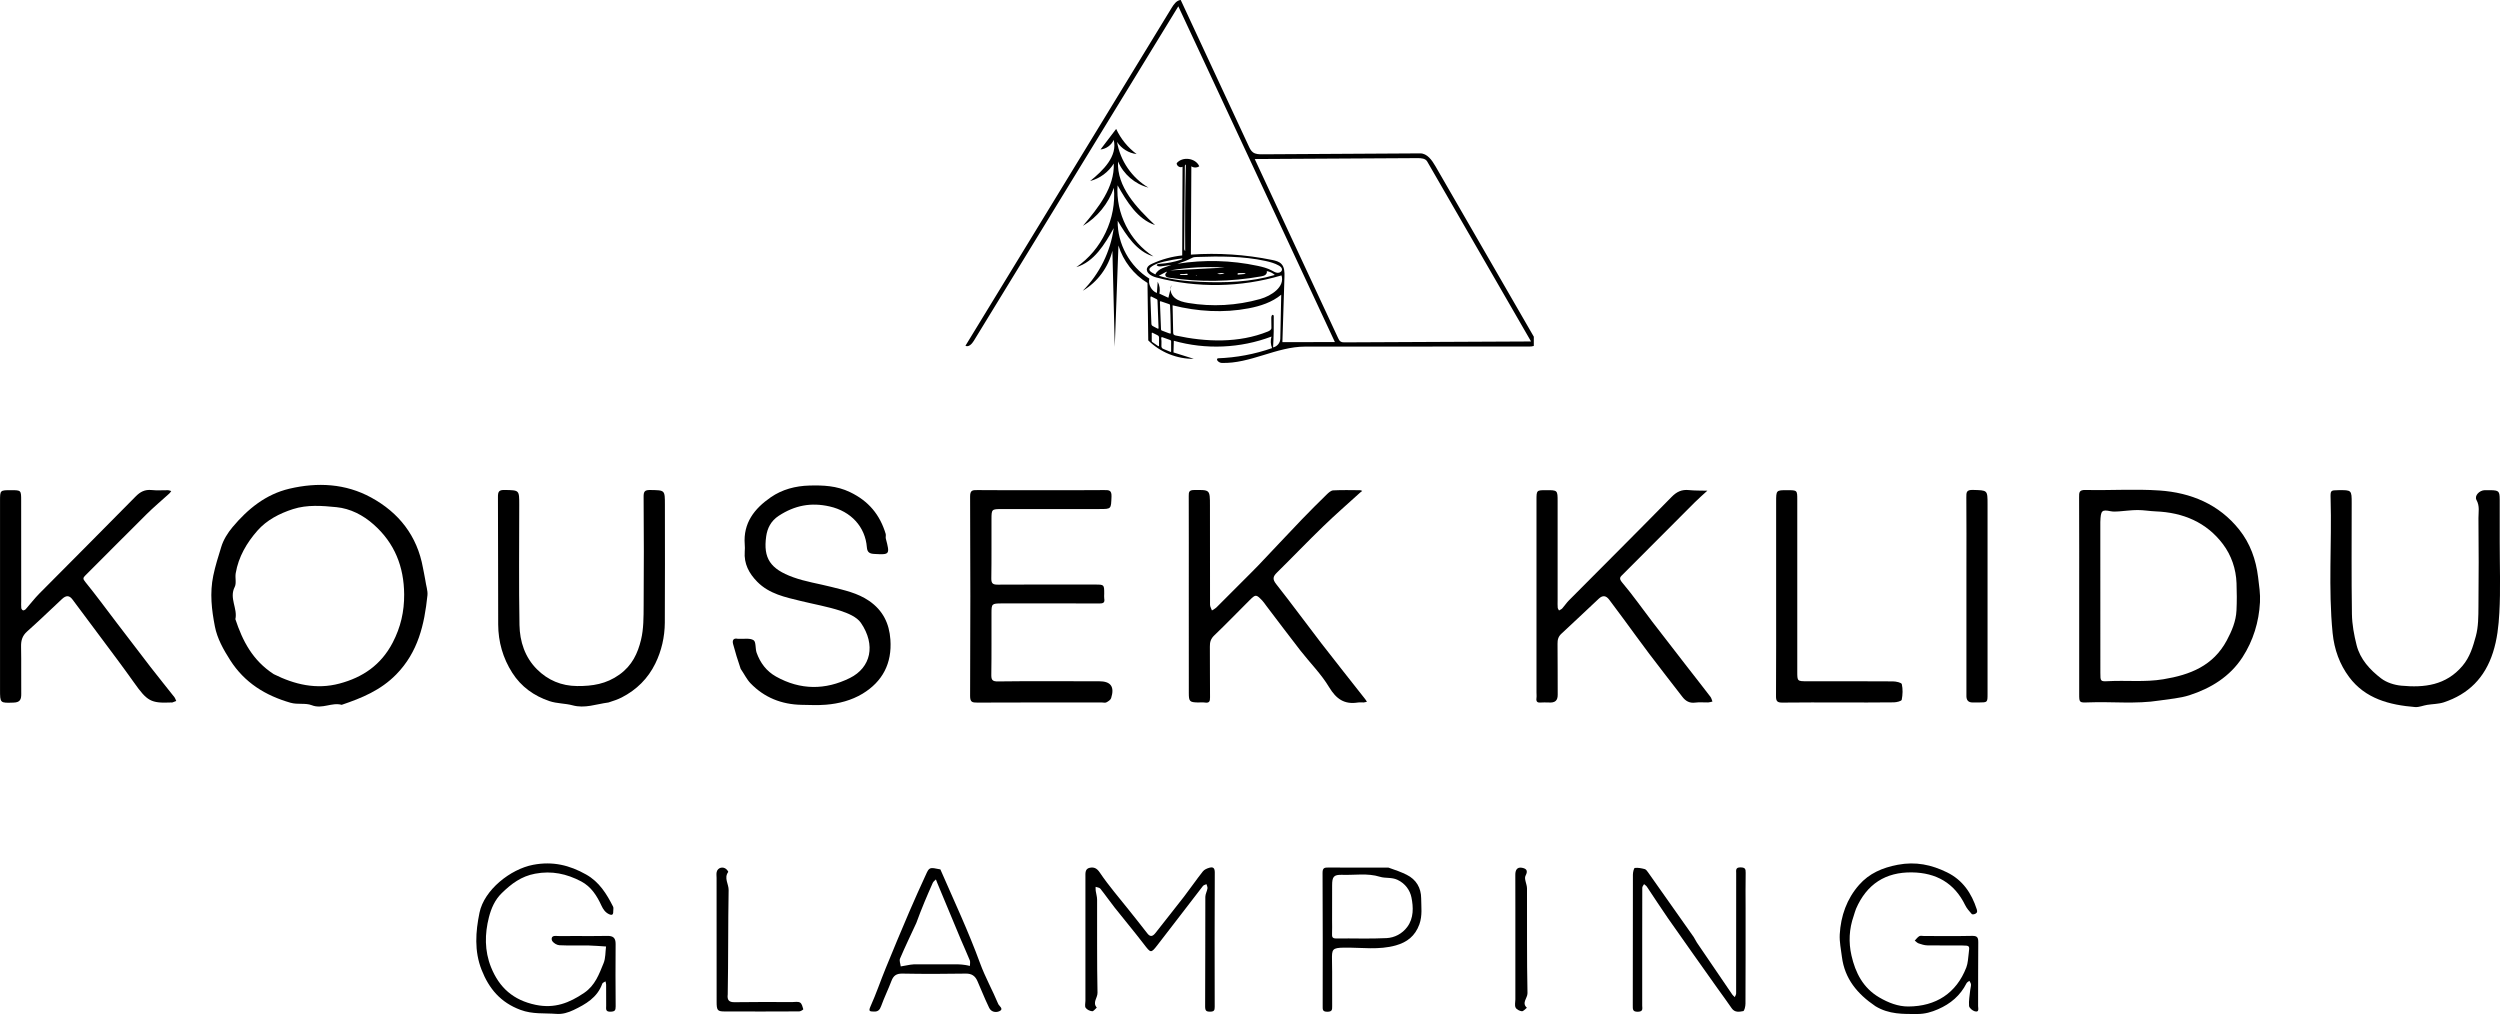 <svg xmlns="http://www.w3.org/2000/svg" xmlns:xlink="http://www.w3.org/1999/xlink" zoomAndPan="magnify" preserveAspectRatio="xMidYMid meet" version="1.0" viewBox="67.04 138.75 240.75 97.68"><defs><clipPath id="555daf3952"><path d="M 87 185.422 L 109 185.422 L 109 207 L 87 207 Z M 87 185.422 " clip-rule="nonzero"/></clipPath><clipPath id="017906b243"><path d="M 267 185.422 L 285 185.422 L 285 207 L 267 207 Z M 267 185.422 " clip-rule="nonzero"/></clipPath><clipPath id="b08563ba91"><path d="M 137 185.422 L 153 185.422 L 153 207 L 137 207 Z M 137 185.422 " clip-rule="nonzero"/></clipPath><clipPath id="253b3da10b"><path d="M 181 185.422 L 199 185.422 L 199 207 L 181 207 Z M 181 185.422 " clip-rule="nonzero"/></clipPath><clipPath id="a32b2b7c89"><path d="M 160 185.422 L 175 185.422 L 175 207 L 160 207 Z M 160 185.422 " clip-rule="nonzero"/></clipPath><clipPath id="0f1f98ece5"><path d="M 67.043 185.422 L 85 185.422 L 85 207 L 67.043 207 Z M 67.043 185.422 " clip-rule="nonzero"/></clipPath><clipPath id="2221afd057"><path d="M 214 185.422 L 232 185.422 L 232 207 L 214 207 Z M 214 185.422 " clip-rule="nonzero"/></clipPath><clipPath id="2b548e1d10"><path d="M 291 185.422 L 307.793 185.422 L 307.793 207 L 291 207 Z M 291 185.422 " clip-rule="nonzero"/></clipPath><clipPath id="465be0a786"><path d="M 114 185.422 L 132 185.422 L 132 207 L 114 207 Z M 114 185.422 " clip-rule="nonzero"/></clipPath><clipPath id="1e6f4fa4c2"><path d="M 238 185.422 L 251 185.422 L 251 207 L 238 207 Z M 238 185.422 " clip-rule="nonzero"/></clipPath><clipPath id="bf092b49cf"><path d="M 112 221 L 127 221 L 127 236.422 L 112 236.422 Z M 112 221 " clip-rule="nonzero"/></clipPath><clipPath id="4e54bd347d"><path d="M 171 222 L 185 222 L 185 236.422 L 171 236.422 Z M 171 222 " clip-rule="nonzero"/></clipPath><clipPath id="0646089e72"><path d="M 244 221 L 258 221 L 258 236.422 L 244 236.422 Z M 244 221 " clip-rule="nonzero"/></clipPath><clipPath id="19c9d4da5b"><path d="M 256 185.422 L 259 185.422 L 259 207 L 256 207 Z M 256 185.422 " clip-rule="nonzero"/></clipPath><clipPath id="1034b31a3c"><path d="M 224 222 L 236 222 L 236 236.422 L 224 236.422 Z M 224 222 " clip-rule="nonzero"/></clipPath><clipPath id="e5518ae568"><path d="M 150 222 L 164 222 L 164 236.422 L 150 236.422 Z M 150 222 " clip-rule="nonzero"/></clipPath><clipPath id="356dd8c2b7"><path d="M 194 222 L 204 222 L 204 236.422 L 194 236.422 Z M 194 222 " clip-rule="nonzero"/></clipPath><clipPath id="e9c5ecdea5"><path d="M 136 222 L 145 222 L 145 236.422 L 136 236.422 Z M 136 222 " clip-rule="nonzero"/></clipPath><clipPath id="93bcab9df8"><path d="M 212 222 L 215 222 L 215 236.422 L 212 236.422 Z M 212 222 " clip-rule="nonzero"/></clipPath><clipPath id="16a0bef982"><path d="M 160 138.746 L 214.746 138.746 L 214.746 173.996 L 160 173.996 Z M 160 138.746 " clip-rule="nonzero"/></clipPath></defs><g clip-path="url(#555daf3952)"><path fill="#000000" d="M 107.992 194.586 C 108.07 195.16 108.25 195.633 108.203 196.078 C 107.91 198.891 107.305 201.543 105.199 203.695 C 103.699 205.227 101.875 205.973 99.945 206.625 C 98.992 206.359 98.074 207.062 97.066 206.664 C 96.457 206.422 95.719 206.625 95.02 206.426 C 92.594 205.727 90.594 204.496 89.207 202.324 C 88.559 201.309 87.961 200.25 87.734 199.082 C 87.422 197.477 87.23 195.867 87.578 194.188 C 87.773 193.242 88.066 192.332 88.344 191.426 C 88.551 190.734 88.969 190.066 89.438 189.508 C 90.902 187.762 92.637 186.348 94.91 185.812 C 97.621 185.176 100.312 185.312 102.781 186.66 C 105.449 188.117 107.215 190.348 107.77 193.43 C 107.832 193.781 107.918 194.125 107.992 194.586 M 93.402 203.672 C 95.41 204.672 97.496 205.172 99.73 204.578 C 101.977 203.98 103.73 202.789 104.855 200.637 C 105.629 199.148 105.973 197.637 105.961 195.988 C 105.941 193.32 105.043 191.051 103.031 189.266 C 102 188.348 100.77 187.723 99.445 187.59 C 98.066 187.453 96.625 187.336 95.254 187.777 C 93.953 188.195 92.727 188.832 91.832 189.848 C 90.805 191.016 90.004 192.371 89.738 193.957 C 89.664 194.395 89.828 194.914 89.641 195.277 C 89.094 196.352 89.938 197.344 89.707 198.375 C 90.395 200.457 91.355 202.344 93.402 203.672 Z M 93.402 203.672 " fill-opacity="1" fill-rule="nonzero"/></g><g clip-path="url(#017906b243)"><path fill="#000000" d="M 267.266 196.859 C 267.266 193.379 267.273 190.016 267.258 186.652 C 267.258 186.191 267.234 185.918 267.883 185.934 C 270.25 185.988 272.633 185.824 274.996 185.984 C 278.023 186.191 280.727 187.305 282.68 189.758 C 283.727 191.074 284.289 192.625 284.496 194.336 C 284.594 195.141 284.719 195.938 284.676 196.742 C 284.578 198.652 284.016 200.457 282.992 202.043 C 281.785 203.902 279.957 205.031 277.875 205.703 C 276.957 205.996 275.977 206.059 275.023 206.207 C 272.715 206.574 270.41 206.297 268.109 206.391 C 267.273 206.426 267.266 206.395 267.266 205.59 C 267.266 202.719 267.266 199.844 267.266 196.859 M 269.301 189.02 C 269.301 189.777 269.301 190.535 269.301 191.289 C 269.301 195.375 269.301 199.457 269.305 203.543 C 269.305 204.344 269.309 204.387 270.027 204.348 C 271.805 204.25 273.574 204.461 275.363 204.164 C 277.949 203.738 280.164 202.875 281.477 200.426 C 281.965 199.516 282.367 198.57 282.414 197.527 C 282.457 196.66 282.449 195.789 282.418 194.918 C 282.371 193.535 281.918 192.23 281.117 191.16 C 279.523 189.039 277.262 188.102 274.641 187.996 C 274.059 187.973 273.477 187.867 272.895 187.867 C 272.297 187.867 271.699 187.957 271.102 187.996 C 270.84 188.012 270.566 188.035 270.312 187.984 C 269.445 187.812 269.34 187.887 269.301 189.02 Z M 269.301 189.02 " fill-opacity="1" fill-rule="nonzero"/></g><g clip-path="url(#b08563ba91)"><path fill="#000000" d="M 138.367 203.16 C 138.082 202.328 137.844 201.555 137.637 200.773 C 137.547 200.43 137.645 200.168 138.094 200.266 C 138.129 200.273 138.168 200.262 138.207 200.266 C 138.684 200.293 139.258 200.176 139.609 200.402 C 139.859 200.562 139.762 201.207 139.902 201.605 C 140.254 202.586 140.844 203.383 141.77 203.902 C 144.121 205.219 146.527 205.211 148.883 204.043 C 150.914 203.035 151.395 200.852 149.945 198.73 C 149.551 198.156 148.691 197.801 147.973 197.566 C 146.734 197.164 145.441 196.938 144.172 196.629 C 142.66 196.258 141.125 195.953 139.961 194.773 C 139.164 193.961 138.672 193.039 138.758 191.863 C 138.777 191.637 138.777 191.41 138.758 191.184 C 138.598 189.113 139.688 187.73 141.262 186.641 C 142.371 185.875 143.645 185.547 144.973 185.508 C 146.312 185.473 147.602 185.52 148.895 186.141 C 150.691 187 151.773 188.316 152.332 190.164 C 152.371 190.301 152.309 190.473 152.344 190.613 C 152.75 192.16 152.73 192.18 151.227 192.094 C 150.789 192.07 150.555 191.945 150.52 191.457 C 150.367 189.488 149 187.988 146.93 187.52 C 145.133 187.113 143.574 187.418 142.039 188.418 C 141.27 188.918 140.934 189.629 140.824 190.398 C 140.527 192.516 141.223 193.539 143.414 194.336 C 144.598 194.766 145.871 194.957 147.102 195.27 C 148.355 195.59 149.617 195.848 150.734 196.613 C 152.066 197.531 152.676 198.785 152.785 200.344 C 152.949 202.625 152.035 204.383 150.102 205.555 C 149.039 206.195 147.828 206.512 146.59 206.613 C 145.805 206.68 145.008 206.637 144.215 206.625 C 142.309 206.586 140.645 205.93 139.312 204.547 C 138.949 204.168 138.715 203.664 138.367 203.16 Z M 138.367 203.16 " fill-opacity="1" fill-rule="nonzero"/></g><g clip-path="url(#253b3da10b)"><path fill="#000000" d="M 181.52 195.723 C 181.52 192.582 181.527 189.551 181.516 186.523 C 181.512 186.133 181.539 185.941 182.039 185.938 C 183.559 185.922 183.559 185.891 183.559 187.445 C 183.559 190.625 183.555 193.805 183.566 196.984 C 183.566 197.172 183.688 197.355 183.75 197.539 C 183.898 197.441 184.066 197.359 184.191 197.238 C 185.039 196.398 185.883 195.547 186.727 194.699 C 187.23 194.191 187.746 193.691 188.242 193.172 C 189.633 191.711 191.008 190.23 192.406 188.773 C 193.188 187.957 193.996 187.16 194.805 186.367 C 194.98 186.195 195.211 185.984 195.426 185.973 C 196.289 185.926 197.16 185.953 198.027 185.957 C 198.09 185.957 198.156 186.004 198.223 186.027 C 198.156 186.078 198.09 186.125 198.027 186.18 C 196.848 187.254 195.645 188.297 194.5 189.406 C 192.98 190.875 191.516 192.406 190.008 193.891 C 189.621 194.27 189.566 194.531 189.941 195.004 C 191.418 196.875 192.824 198.801 194.277 200.688 C 195.676 202.5 197.102 204.285 198.512 206.082 C 198.574 206.16 198.621 206.242 198.676 206.324 C 198.574 206.348 198.473 206.391 198.371 206.395 C 198.184 206.406 197.988 206.375 197.805 206.402 C 196.5 206.609 195.719 206.062 195.031 204.922 C 194.27 203.652 193.191 202.578 192.273 201.402 C 191.164 199.977 190.082 198.531 188.988 197.094 C 188.855 196.922 188.738 196.734 188.59 196.578 C 187.996 195.969 187.965 195.965 187.344 196.582 C 186.219 197.699 185.117 198.848 183.973 199.941 C 183.633 200.266 183.543 200.586 183.551 201.023 C 183.57 202.652 183.543 204.281 183.566 205.906 C 183.574 206.305 183.484 206.465 183.074 206.406 C 182.852 206.371 182.621 206.402 182.398 206.398 C 181.605 206.379 181.523 206.305 181.523 205.488 C 181.52 202.27 181.52 199.055 181.52 195.723 Z M 181.52 195.723 " fill-opacity="1" fill-rule="nonzero"/></g><g clip-path="url(#a32b2b7c89)"><path fill="#000000" d="M 167.27 185.953 C 169.379 185.953 171.375 185.969 173.371 185.945 C 173.855 185.938 174.102 185.957 174.078 186.582 C 174.027 187.77 174.082 187.77 172.91 187.77 C 169.785 187.77 166.656 187.77 163.531 187.773 C 162.531 187.773 162.523 187.781 162.52 188.77 C 162.512 190.66 162.535 192.555 162.504 194.445 C 162.496 194.938 162.652 195.055 163.121 195.051 C 166.25 195.031 169.375 195.039 172.504 195.043 C 173.375 195.043 173.375 195.047 173.375 195.934 C 173.375 196.082 173.355 196.238 173.379 196.387 C 173.461 196.82 173.246 196.867 172.875 196.867 C 170.613 196.852 168.355 196.859 166.094 196.859 C 165.227 196.859 164.359 196.852 163.492 196.859 C 162.555 196.867 162.523 196.891 162.52 197.781 C 162.512 199.746 162.535 201.715 162.504 203.68 C 162.496 204.199 162.566 204.383 163.156 204.371 C 166.059 204.332 168.961 204.355 171.859 204.355 C 172.199 204.355 172.539 204.355 172.879 204.355 C 174.008 204.355 174.391 204.871 174.043 205.977 C 173.988 206.148 173.766 206.293 173.586 206.387 C 173.469 206.449 173.293 206.398 173.141 206.398 C 169.148 206.398 165.152 206.391 161.16 206.41 C 160.664 206.41 160.461 206.375 160.461 205.766 C 160.492 199.371 160.492 192.977 160.461 186.582 C 160.457 185.961 160.68 185.938 161.164 185.945 C 163.16 185.969 165.156 185.953 167.27 185.953 Z M 167.27 185.953 " fill-opacity="1" fill-rule="nonzero"/></g><g clip-path="url(#0f1f98ece5)"><path fill="#000000" d="M 67.043 204.809 C 67.043 198.793 67.043 192.891 67.043 186.988 C 67.043 185.953 67.043 185.953 68.117 185.953 C 69.078 185.957 69.078 185.957 69.078 186.984 C 69.082 190.199 69.082 193.414 69.082 196.633 C 69.082 196.859 69.066 197.086 69.09 197.312 C 69.098 197.395 69.191 197.516 69.262 197.527 C 69.344 197.539 69.465 197.473 69.527 197.402 C 69.969 196.906 70.367 196.375 70.832 195.906 C 73.914 192.793 77.02 189.703 80.086 186.578 C 80.547 186.105 80.992 185.875 81.645 185.941 C 82.168 186 82.699 185.949 83.227 185.957 C 83.328 185.961 83.43 186.012 83.531 186.039 C 83.469 186.121 83.418 186.211 83.344 186.277 C 82.605 186.949 81.836 187.59 81.129 188.293 C 79.168 190.23 77.238 192.199 75.281 194.141 C 75.016 194.402 75.008 194.492 75.262 194.801 C 76.285 196.062 77.25 197.375 78.234 198.668 C 79.332 200.102 80.422 201.543 81.527 202.973 C 82.281 203.949 83.062 204.906 83.828 205.879 C 83.91 205.984 83.953 206.129 84.012 206.254 C 83.887 206.301 83.762 206.352 83.637 206.398 C 83.605 206.41 83.562 206.398 83.523 206.398 C 81.562 206.484 81.215 206.273 79.934 204.465 C 78.895 202.996 77.809 201.562 76.734 200.117 C 75.836 198.902 74.926 197.691 74.02 196.48 C 73.719 196.078 73.414 196.059 73.008 196.438 C 71.891 197.477 70.797 198.543 69.656 199.555 C 69.188 199.973 69.055 200.426 69.07 201.027 C 69.102 202.539 69.066 204.055 69.086 205.566 C 69.094 206.105 68.969 206.391 68.355 206.41 C 67.043 206.453 67.043 206.48 67.043 205.148 C 67.043 205.074 67.043 205 67.043 204.809 Z M 67.043 204.809 " fill-opacity="1" fill-rule="nonzero"/></g><g clip-path="url(#2221afd057)"><path fill="#000000" d="M 216.137 206.398 C 215.836 206.398 215.645 206.383 215.457 206.402 C 215.145 206.434 214.949 206.375 215 205.992 C 215.027 205.805 215.004 205.613 215.004 205.426 C 215.004 199.258 215.004 193.09 215.004 186.922 C 215.004 185.957 215.008 185.957 215.914 185.953 C 217.039 185.949 217.039 185.949 217.039 187.047 C 217.039 190.227 217.039 193.406 217.039 196.582 C 217.039 196.809 217.027 197.039 217.047 197.266 C 217.055 197.359 217.129 197.449 217.172 197.539 C 217.277 197.473 217.41 197.426 217.488 197.336 C 217.707 197.094 217.887 196.812 218.117 196.578 C 221.414 193.258 224.734 189.953 228.012 186.609 C 228.504 186.105 228.988 185.875 229.672 185.945 C 230.262 186.004 230.863 185.988 231.457 186.004 C 231.051 186.379 230.629 186.742 230.238 187.133 C 227.941 189.426 225.656 191.734 223.359 194.027 C 223.094 194.293 222.883 194.41 223.262 194.855 C 224.285 196.062 225.195 197.371 226.164 198.633 C 227.266 200.066 228.375 201.496 229.484 202.926 C 230.238 203.898 231.004 204.867 231.75 205.844 C 231.852 205.973 231.887 206.152 231.949 206.309 C 231.812 206.34 231.672 206.391 231.535 206.395 C 231.121 206.406 230.699 206.355 230.293 206.41 C 229.738 206.484 229.363 206.262 229.047 205.848 C 227.988 204.473 226.914 203.105 225.867 201.719 C 225.02 200.602 224.207 199.461 223.371 198.332 C 222.922 197.723 222.465 197.121 222.016 196.512 C 221.707 196.098 221.387 196.047 221.004 196.402 C 219.805 197.52 218.621 198.656 217.414 199.766 C 217.105 200.047 217.023 200.348 217.031 200.75 C 217.055 202.379 217.031 204.004 217.047 205.633 C 217.055 206.207 216.812 206.457 216.137 206.398 Z M 216.137 206.398 " fill-opacity="1" fill-rule="nonzero"/></g><g clip-path="url(#2b548e1d10)"><path fill="#000000" d="M 307.762 190.953 C 307.762 193.297 307.852 195.535 307.727 197.762 C 307.656 199.035 307.52 200.32 307.113 201.582 C 306.328 204.031 304.754 205.598 302.371 206.387 C 301.867 206.551 301.305 206.543 300.773 206.629 C 300.387 206.691 299.996 206.867 299.621 206.84 C 297.16 206.641 294.82 206.043 293.258 203.945 C 292.352 202.727 291.832 201.309 291.672 199.723 C 291.242 195.402 291.605 191.078 291.477 186.758 C 291.453 185.965 291.48 185.965 292.211 185.953 C 293.508 185.938 293.508 185.938 293.508 187.215 C 293.508 190.773 293.477 194.332 293.531 197.887 C 293.547 198.887 293.734 199.902 293.98 200.875 C 294.324 202.238 295.266 203.254 296.336 204.074 C 296.863 204.48 297.613 204.719 298.289 204.781 C 300.496 204.988 302.582 204.754 304.172 202.879 C 304.898 202.023 305.191 201.008 305.465 200.008 C 305.711 199.102 305.707 198.113 305.715 197.16 C 305.746 194.32 305.742 191.48 305.715 188.641 C 305.711 188.07 305.855 187.492 305.527 186.902 C 305.301 186.488 305.805 185.969 306.32 185.953 C 306.508 185.949 306.699 185.949 306.887 185.953 C 307.676 185.973 307.758 186.047 307.762 186.863 C 307.77 188.188 307.762 189.512 307.762 190.953 Z M 307.762 190.953 " fill-opacity="1" fill-rule="nonzero"/></g><g clip-path="url(#465be0a786)"><path fill="#000000" d="M 125.641 206.398 C 124.418 206.559 123.371 206.996 122.176 206.672 C 121.473 206.48 120.688 206.512 119.961 206.27 C 118.457 205.762 117.227 204.883 116.371 203.539 C 115.469 202.129 115.023 200.555 115.016 198.883 C 114.992 194.797 115.02 190.707 114.992 186.621 C 114.988 186.086 115.082 185.922 115.656 185.934 C 117.043 185.965 117.043 185.926 117.043 187.352 C 117.043 191.211 116.996 195.074 117.066 198.934 C 117.094 200.527 117.59 202.051 118.758 203.211 C 119.805 204.254 121.102 204.805 122.613 204.816 C 124.086 204.828 125.422 204.625 126.695 203.711 C 127.91 202.844 128.457 201.66 128.77 200.363 C 129.027 199.305 129.016 198.164 129.023 197.059 C 129.051 193.578 129.047 190.094 129.02 186.613 C 129.012 186.062 129.133 185.926 129.688 185.938 C 131.07 185.965 131.07 185.926 131.07 187.359 C 131.07 191.145 131.086 194.93 131.062 198.715 C 131.051 200.082 130.75 201.418 130.148 202.645 C 129.445 204.086 128.344 205.18 126.91 205.914 C 126.539 206.102 126.141 206.238 125.641 206.398 Z M 125.641 206.398 " fill-opacity="1" fill-rule="nonzero"/></g><g clip-path="url(#1e6f4fa4c2)"><path fill="#000000" d="M 238.082 187.77 C 238.082 187.469 238.082 187.281 238.082 187.09 C 238.082 185.953 238.082 185.953 239.16 185.953 C 240.113 185.957 240.117 185.957 240.117 186.875 C 240.117 192.395 240.117 197.914 240.117 203.434 C 240.117 204.352 240.121 204.355 241.074 204.355 C 243.82 204.355 246.57 204.348 249.32 204.367 C 249.621 204.367 250.148 204.48 250.184 204.633 C 250.293 205.113 250.273 205.648 250.176 206.137 C 250.152 206.27 249.68 206.383 249.414 206.387 C 247.719 206.41 246.027 206.398 244.332 206.398 C 242.449 206.398 240.566 206.383 238.684 206.41 C 238.215 206.414 238.066 206.297 238.07 205.805 C 238.09 202.516 238.082 199.227 238.082 195.938 C 238.082 193.254 238.082 190.57 238.082 187.77 Z M 238.082 187.77 " fill-opacity="1" fill-rule="nonzero"/></g><g clip-path="url(#bf092b49cf)"><path fill="#000000" d="M 122.246 228.887 C 123.414 228.887 124.469 228.906 125.523 228.879 C 126.086 228.867 126.328 229.07 126.324 229.652 C 126.309 231.656 126.309 233.66 126.328 235.668 C 126.332 236.059 126.242 236.16 125.84 236.176 C 125.332 236.195 125.41 235.906 125.414 235.609 C 125.414 234.93 125.418 234.246 125.41 233.566 C 125.41 233.461 125.371 233.355 125.348 233.254 C 125.242 233.328 125.074 233.379 125.039 233.48 C 124.562 234.82 123.445 235.453 122.273 236.016 C 121.75 236.262 121.211 236.434 120.617 236.387 C 119.461 236.297 118.332 236.438 117.16 236 C 115.242 235.285 114.133 233.961 113.418 232.148 C 112.703 230.332 112.84 228.477 113.215 226.645 C 113.664 224.453 116.191 222.449 118.379 222.031 C 120.266 221.672 121.883 222.062 123.484 222.965 C 124.75 223.676 125.461 224.832 126.086 226.07 C 126.145 226.188 126.086 226.367 126.094 226.52 C 126.105 226.832 125.984 226.918 125.695 226.789 C 125.332 226.621 125.121 226.312 124.965 225.973 C 124.523 225.012 123.98 224.145 123.008 223.629 C 121.609 222.895 120.18 222.582 118.57 222.887 C 117.234 223.137 116.293 223.852 115.367 224.75 C 114.688 225.41 114.344 226.23 114.125 227.074 C 113.715 228.68 113.691 230.312 114.328 231.895 C 115.121 233.863 116.469 235.066 118.625 235.516 C 120.445 235.895 121.863 235.336 123.301 234.359 C 124.352 233.645 124.734 232.559 125.168 231.496 C 125.363 231.012 125.332 230.434 125.402 229.898 C 124.852 229.867 124.301 229.812 123.75 229.801 C 122.809 229.785 121.867 229.824 120.926 229.777 C 120.684 229.77 120.379 229.59 120.234 229.391 C 120.137 229.254 120.074 228.852 120.551 228.879 C 121.078 228.914 121.605 228.887 122.246 228.887 Z M 122.246 228.887 " fill-opacity="1" fill-rule="nonzero"/></g><g clip-path="url(#4e54bd347d)"><path fill="#000000" d="M 171.566 230.707 C 171.566 228.133 171.566 225.672 171.566 223.211 C 171.566 222.84 171.516 222.406 171.992 222.316 C 172.379 222.242 172.66 222.34 172.957 222.785 C 173.805 224.047 174.816 225.203 175.762 226.398 C 176.348 227.137 176.941 227.871 177.516 228.621 C 177.809 229.008 178.043 228.934 178.309 228.598 C 179.223 227.426 180.156 226.266 181.066 225.09 C 181.68 224.289 182.25 223.457 182.875 222.668 C 183.012 222.488 183.281 222.375 183.508 222.312 C 183.863 222.215 184.023 222.332 184.023 222.77 C 184 227.086 184.008 231.398 184.016 235.715 C 184.016 236.039 183.957 236.168 183.594 236.172 C 183.203 236.18 183.094 236.086 183.094 235.676 C 183.113 232.156 183.102 228.637 183.113 225.117 C 183.117 224.844 183.277 224.578 183.32 224.301 C 183.34 224.172 183.258 224.031 183.223 223.895 C 183.105 223.949 182.953 223.98 182.883 224.07 C 181.422 225.957 179.98 227.859 178.516 229.742 C 177.863 230.582 177.867 230.547 177.168 229.637 C 176.258 228.453 175.301 227.309 174.375 226.141 C 173.906 225.547 173.48 224.922 173.004 224.332 C 172.918 224.219 172.703 224.211 172.547 224.152 C 172.551 224.281 172.539 224.414 172.559 224.543 C 172.598 224.824 172.691 225.105 172.691 225.391 C 172.703 228.379 172.668 231.371 172.73 234.359 C 172.738 234.844 172.223 235.293 172.66 235.777 C 172.512 235.902 172.352 236.145 172.219 236.133 C 171.992 236.113 171.711 235.98 171.59 235.801 C 171.484 235.645 171.566 235.359 171.566 235.133 C 171.566 233.695 171.566 232.258 171.566 230.707 Z M 171.566 230.707 " fill-opacity="1" fill-rule="nonzero"/></g><g clip-path="url(#0646089e72)"><path fill="#000000" d="M 247.641 235.645 C 245.895 234.461 244.688 233.004 244.418 230.91 C 244.328 230.188 244.168 229.453 244.207 228.734 C 244.305 226.953 244.891 225.301 246.074 223.961 C 247.043 222.859 248.309 222.309 249.797 222.027 C 251.52 221.699 253.039 222.023 254.539 222.758 C 256.043 223.496 256.898 224.754 257.406 226.328 C 257.488 226.594 257.406 226.648 257.293 226.73 C 257.203 226.797 256.977 226.832 256.926 226.777 C 256.688 226.512 256.438 226.23 256.285 225.914 C 255.242 223.773 253.484 222.797 251.176 222.762 C 248.617 222.719 246.805 223.895 245.777 226.262 C 245.68 226.484 245.629 226.73 245.547 226.961 C 245.109 228.207 245.047 229.492 245.336 230.762 C 245.715 232.43 246.453 233.887 248.012 234.801 C 248.883 235.312 249.832 235.68 250.805 235.676 C 253.473 235.664 255.434 234.398 256.395 231.918 C 256.559 231.492 256.566 231.004 256.629 230.543 C 256.727 229.82 256.719 229.809 256.027 229.801 C 254.895 229.789 253.766 229.809 252.637 229.789 C 252.359 229.785 252.078 229.691 251.809 229.602 C 251.668 229.555 251.555 229.426 251.43 229.332 C 251.574 229.184 251.699 229 251.871 228.902 C 251.984 228.836 252.168 228.887 252.316 228.887 C 253.863 228.887 255.406 228.91 256.953 228.875 C 257.461 228.863 257.551 229.043 257.547 229.504 C 257.527 231.547 257.539 233.59 257.531 235.633 C 257.531 235.855 257.668 236.266 257.207 236.137 C 256.984 236.074 256.676 235.812 256.66 235.617 C 256.621 235.113 256.719 234.598 256.773 234.09 C 256.789 233.91 256.855 233.734 256.848 233.559 C 256.844 233.438 256.75 233.324 256.691 233.203 C 256.598 233.281 256.461 233.34 256.414 233.441 C 255.816 234.625 254.879 235.414 253.676 235.938 C 253.043 236.215 252.418 236.395 251.711 236.398 C 250.328 236.402 248.949 236.445 247.641 235.645 Z M 247.641 235.645 " fill-opacity="1" fill-rule="nonzero"/></g><g clip-path="url(#19c9d4da5b)"><path fill="#000000" d="M 256.406 193.676 C 256.406 191.258 256.418 188.949 256.398 186.645 C 256.395 186.172 256.395 185.914 257.027 185.93 C 258.441 185.973 258.441 185.922 258.441 187.32 C 258.441 193.41 258.441 199.496 258.441 205.586 C 258.441 206.395 258.438 206.395 257.605 206.398 C 257.418 206.398 257.23 206.395 257.039 206.398 C 256.555 206.414 256.387 206.148 256.406 205.703 C 256.414 205.477 256.406 205.246 256.406 205.02 C 256.406 201.277 256.406 197.535 256.406 193.676 Z M 256.406 193.676 " fill-opacity="1" fill-rule="nonzero"/></g><g clip-path="url(#1034b31a3c)"><path fill="#000000" d="M 230.445 229.512 C 231.621 231.223 232.738 232.879 233.863 234.531 C 233.926 234.621 234.02 234.691 234.098 234.773 C 234.145 234.656 234.23 234.535 234.23 234.418 C 234.234 230.824 234.234 227.227 234.234 223.633 C 234.234 223.367 234.242 223.102 234.234 222.84 C 234.223 222.523 234.18 222.266 234.672 222.281 C 235.098 222.289 235.156 222.434 235.148 222.805 C 235.125 223.938 235.141 225.074 235.141 226.211 C 235.141 229.273 235.145 232.34 235.129 235.406 C 235.129 235.656 235.027 236.102 234.91 236.121 C 234.535 236.191 234.098 236.277 233.801 235.844 C 233.359 235.188 232.883 234.559 232.426 233.914 C 230.832 231.664 229.234 229.418 227.652 227.156 C 226.961 226.164 226.309 225.141 225.633 224.137 C 225.566 224.039 225.453 223.973 225.363 223.891 C 225.305 224.004 225.195 224.117 225.191 224.234 C 225.184 225.859 225.184 227.488 225.184 229.113 C 225.184 231.273 225.188 233.43 225.184 235.586 C 225.184 235.859 225.305 236.164 224.785 236.18 C 224.25 236.199 224.277 235.941 224.277 235.574 C 224.281 231.375 224.277 227.172 224.289 222.973 C 224.289 222.746 224.383 222.344 224.473 222.332 C 224.785 222.293 225.117 222.363 225.43 222.445 C 225.555 222.48 225.664 222.637 225.75 222.758 C 227.219 224.832 228.684 226.91 230.145 228.988 C 230.246 229.133 230.309 229.301 230.445 229.512 Z M 230.445 229.512 " fill-opacity="1" fill-rule="nonzero"/></g><g clip-path="url(#e5518ae568)"><path fill="#000000" d="M 157.598 222.473 C 158.926 225.516 160.305 228.457 161.422 231.512 C 161.914 232.855 162.621 234.117 163.172 235.438 C 163.246 235.621 163.762 235.926 163.262 236.137 C 162.934 236.273 162.5 236.215 162.297 235.805 C 162.047 235.305 161.836 234.785 161.613 234.273 C 161.457 233.922 161.316 233.566 161.16 233.215 C 160.945 232.734 160.621 232.5 160.047 232.508 C 158.016 232.543 155.98 232.547 153.945 232.508 C 153.371 232.496 153.082 232.695 152.887 233.211 C 152.578 234.027 152.191 234.812 151.895 235.633 C 151.762 236.004 151.59 236.184 151.195 236.164 C 150.84 236.145 150.637 236.18 150.867 235.672 C 151.41 234.465 151.836 233.203 152.34 231.973 C 153.078 230.164 153.832 228.359 154.602 226.562 C 155.109 225.371 155.648 224.195 156.184 223.02 C 156.531 222.25 156.539 222.254 157.598 222.473 M 155.277 227.641 C 154.75 228.781 154.203 229.914 153.711 231.066 C 153.625 231.27 153.754 231.566 153.781 231.816 C 153.988 231.781 154.191 231.738 154.395 231.707 C 154.605 231.672 154.82 231.621 155.035 231.617 C 156.465 231.609 157.895 231.613 159.324 231.617 C 159.539 231.617 159.758 231.648 159.977 231.676 C 160.133 231.695 160.285 231.738 160.441 231.77 C 160.441 231.59 160.492 231.391 160.434 231.238 C 160.16 230.559 159.852 229.895 159.566 229.219 C 158.812 227.418 158.062 225.613 157.312 223.809 C 157.262 223.684 157.215 223.559 157.168 223.438 C 157.062 223.547 156.926 223.637 156.867 223.766 C 156.328 224.977 155.805 226.195 155.277 227.641 Z M 155.277 227.641 " fill-opacity="1" fill-rule="nonzero"/></g><g clip-path="url(#356dd8c2b7)"><path fill="#000000" d="M 200.75 222.301 C 201.41 222.527 201.973 222.727 202.5 222.988 C 203.422 223.445 203.891 224.254 203.898 225.242 C 203.902 226.078 204.031 226.914 203.723 227.77 C 203.312 228.898 202.531 229.488 201.469 229.789 C 199.828 230.258 198.145 229.984 196.48 230.008 C 195.324 230.023 195.293 230.164 195.312 231.215 C 195.344 232.691 195.312 234.168 195.328 235.641 C 195.332 235.984 195.328 236.18 194.867 236.18 C 194.395 236.184 194.41 235.969 194.414 235.633 C 194.418 231.359 194.43 227.086 194.402 222.812 C 194.398 222.301 194.609 222.293 194.988 222.293 C 196.871 222.309 198.754 222.301 200.75 222.301 M 195.32 227.41 C 195.32 227.828 195.336 228.242 195.316 228.656 C 195.301 228.965 195.336 229.129 195.723 229.125 C 197.336 229.102 198.957 229.172 200.566 229.09 C 201.336 229.051 202.07 228.672 202.555 228.02 C 203.195 227.164 203.152 226.105 202.961 225.168 C 202.828 224.504 202.383 223.832 201.617 223.477 C 201.051 223.211 200.461 223.348 199.93 223.184 C 198.719 222.809 197.504 223.039 196.297 222.996 C 195.469 222.969 195.324 223.18 195.324 224.016 C 195.32 225.07 195.32 226.129 195.32 227.41 Z M 195.32 227.41 " fill-opacity="1" fill-rule="nonzero"/></g><g clip-path="url(#e9c5ecdea5)"><path fill="#000000" d="M 137.121 234.512 C 137.051 235.062 137.246 235.27 137.781 235.262 C 139.629 235.23 141.473 235.246 143.32 235.25 C 143.582 235.25 143.891 235.18 144.086 235.297 C 144.262 235.398 144.328 235.711 144.398 235.941 C 144.406 235.973 144.145 236.148 144.008 236.148 C 141.598 236.16 139.184 236.164 136.773 236.152 C 136.129 236.148 136.051 236.027 136.051 235.211 C 136.043 231.238 136.047 227.27 136.047 223.297 C 136.047 223.105 136.016 222.91 136.055 222.73 C 136.148 222.297 136.668 222.156 136.996 222.461 C 137.07 222.531 137.188 222.688 137.168 222.719 C 136.734 223.309 137.219 223.883 137.207 224.465 C 137.148 227.793 137.18 231.125 137.121 234.512 Z M 137.121 234.512 " fill-opacity="1" fill-rule="nonzero"/></g><g clip-path="url(#93bcab9df8)"><path fill="#000000" d="M 212.969 226.164 C 212.969 225.027 212.973 224.008 212.965 222.992 C 212.961 222.543 213.133 222.227 213.605 222.316 C 213.973 222.387 214.238 222.539 213.949 223.082 C 213.789 223.379 214.09 223.895 214.09 224.309 C 214.105 227.672 214.066 231.031 214.137 234.391 C 214.145 234.867 213.547 235.32 214.078 235.797 C 213.918 235.918 213.742 236.145 213.594 236.133 C 213.375 236.109 213.082 235.961 212.992 235.777 C 212.887 235.566 212.969 235.262 212.969 234.996 C 212.969 232.09 212.969 229.184 212.969 226.164 Z M 212.969 226.164 " fill-opacity="1" fill-rule="nonzero"/></g><g clip-path="url(#16a0bef982)"><path fill="#000000" d="M 177.719 165.582 C 177.59 166.133 177.918 166.762 178.449 166.965 C 178.473 166.602 178.5 166.242 178.527 165.879 C 178.715 166.223 178.777 166.641 178.691 167.027 C 178.98 167.16 179.27 167.293 179.555 167.426 C 179.656 167.016 179.758 166.609 179.859 166.199 C 179.625 166.602 179.82 167.145 180.176 167.441 C 180.535 167.738 181.008 167.848 181.469 167.926 C 183.766 168.312 186.145 168.18 188.387 167.547 C 189.492 167.234 190.797 166.363 190.449 165.27 C 186.543 166.438 182.312 166.504 178.371 165.465 C 177.914 165.344 177.348 165.008 177.504 164.562 C 177.578 164.352 177.797 164.23 178.004 164.137 C 178.914 163.723 179.891 163.453 180.887 163.348 C 180.898 160.504 180.91 157.656 180.918 154.809 C 180.688 154.945 180.34 154.734 180.355 154.465 C 180.914 153.789 182.18 153.961 182.531 154.762 C 182.309 154.918 181.992 154.918 181.766 154.766 C 181.75 157.602 181.738 160.434 181.723 163.27 C 184.34 163.086 186.984 163.258 189.555 163.785 C 189.879 163.852 190.223 163.934 190.445 164.176 C 190.742 164.488 190.746 164.969 190.734 165.402 C 190.668 167.5 190.602 169.602 190.535 171.699 C 192.219 171.699 193.906 171.695 195.59 171.691 C 190.562 160.914 185.539 150.137 180.512 139.359 C 173.945 150.098 167.379 160.84 160.812 171.582 C 160.633 171.875 160.312 172.211 160.012 172.047 C 166.629 161.199 173.25 150.352 179.871 139.504 C 180.078 139.164 180.344 138.785 180.742 138.746 C 182.926 143.441 185.109 148.133 187.293 152.824 C 187.395 153.047 187.504 153.273 187.699 153.418 C 187.949 153.605 188.289 153.609 188.602 153.609 C 193.668 153.578 198.734 153.551 203.801 153.52 C 204.477 153.516 204.938 154.176 205.277 154.762 C 208.461 160.285 211.648 165.805 214.832 171.324 C 214.93 171.492 215.031 171.695 214.949 171.875 C 214.852 172.09 214.562 172.121 214.328 172.121 C 207.121 172.125 199.918 172.125 192.711 172.129 C 189.973 172.129 187.422 173.793 184.684 173.699 C 184.414 173.691 184.078 173.363 184.32 173.254 C 186.098 173.191 187.863 172.859 189.543 172.273 C 189.395 171.926 189.375 171.523 189.484 171.16 C 186.5 172.293 183.148 172.438 180.078 171.566 C 180.066 171.941 180.055 172.316 180.047 172.691 C 180.699 172.895 181.355 173.098 182.008 173.305 C 180.391 173.328 178.77 172.676 177.617 171.531 C 177.594 169.688 177.566 167.844 177.543 166 C 176.215 165.188 175.203 163.879 174.746 162.391 C 174.629 165.645 174.512 168.898 174.391 172.152 C 174.316 169.07 174.242 165.984 174.164 162.902 C 173.773 164.496 172.723 165.914 171.312 166.75 C 172.922 165.129 173.984 162.977 174.293 160.715 C 173.426 162.277 172.398 163.973 170.688 164.477 C 173.133 162.82 174.574 159.777 174.305 156.836 C 173.781 158.355 172.707 159.676 171.324 160.5 C 172.809 158.758 174.379 156.785 174.297 154.5 C 173.789 155.324 172.953 155.941 172.016 156.184 C 173.277 155.172 174.68 153.785 174.289 152.219 C 174.074 152.723 173.566 153.094 173.02 153.145 C 173.523 152.484 174.027 151.824 174.527 151.164 C 174.969 152.121 175.652 152.961 176.496 153.586 C 175.738 153.5 175.027 153.059 174.613 152.414 C 174.91 154.23 176.051 155.887 177.637 156.816 C 176.344 156.488 175.227 155.527 174.707 154.297 C 174.57 156.738 176.492 158.75 178.27 160.426 C 176.57 159.852 175.547 158.16 174.664 156.598 C 174.469 159.273 175.848 162.008 178.117 163.445 C 176.52 162.984 175.523 161.438 174.672 160.008 C 174.633 162.223 175.836 164.418 177.719 165.582 M 214.48 171.633 C 211.148 165.855 207.812 160.074 204.477 154.297 C 204.309 154.008 203.91 153.977 203.574 153.977 C 198.34 154.008 193.105 154.035 187.871 154.066 C 190.551 159.812 193.227 165.562 195.902 171.309 C 195.961 171.434 196.023 171.566 196.141 171.641 C 196.262 171.719 196.414 171.723 196.559 171.719 C 202.531 171.691 208.508 171.66 214.48 171.633 M 189.477 170.332 C 189.473 170.016 189.469 169.703 189.465 169.391 C 189.465 169.266 189.477 169.113 189.59 169.059 C 189.617 169.094 189.656 169.117 189.703 169.125 C 189.719 170.152 189.699 171.18 189.637 172.203 C 190.016 172.133 190.324 171.773 190.332 171.383 C 190.363 169.965 190.391 168.547 190.422 167.129 C 189.543 167.859 188.414 168.227 187.293 168.441 C 184.871 168.906 182.352 168.754 179.961 168.152 C 179.98 169.02 180 169.887 180.016 170.754 C 180.02 170.832 180.023 170.914 180.074 170.973 C 180.121 171.023 180.191 171.043 180.258 171.059 C 183.195 171.699 186.348 171.801 189.133 170.676 C 189.293 170.609 189.48 170.504 189.477 170.332 M 190.195 164.324 C 189.797 164.098 189.348 163.977 188.902 163.879 C 186.734 163.41 184.496 163.418 182.281 163.496 C 182.133 163.5 181.977 163.508 181.848 163.578 C 181.398 163.824 180.906 163.988 180.418 164.152 C 182.973 163.742 185.605 163.809 188.137 164.348 C 188.609 164.449 189.082 164.566 189.508 164.797 C 189.688 164.891 189.863 165.008 190.066 165.023 C 190.27 165.039 190.5 164.898 190.496 164.699 C 190.496 164.531 190.34 164.406 190.195 164.324 M 179.57 170.828 C 179.637 170.855 179.715 170.883 179.785 170.867 C 179.781 170.602 179.777 170.336 179.773 170.07 C 179.762 169.43 179.75 168.793 179.715 168.156 C 179.711 168.113 179.703 168.066 179.664 168.051 C 179.387 167.957 179.113 167.863 178.84 167.77 C 178.816 167.762 178.789 167.754 178.77 167.766 C 178.742 167.781 178.738 167.82 178.742 167.852 C 178.773 168.711 178.809 169.57 178.844 170.43 C 178.844 170.469 178.848 170.512 178.871 170.543 C 178.891 170.57 178.922 170.582 178.953 170.594 C 179.16 170.672 179.363 170.75 179.57 170.828 M 179.664 165.5 C 179.555 165.484 179.445 165.469 179.355 165.402 C 179.27 165.336 179.223 165.207 179.281 165.113 C 179.324 165.047 179.426 164.98 179.383 164.906 C 179.133 165.039 178.887 165.172 178.637 165.305 C 179.926 165.715 181.285 165.832 182.633 165.891 C 185.043 165.996 187.492 165.918 189.805 165.23 C 189.59 165.035 189.316 164.902 189.031 164.859 C 189.078 164.992 188.996 165.145 188.879 165.23 C 188.762 165.312 188.617 165.34 188.477 165.367 C 185.57 165.887 182.582 165.934 179.664 165.5 M 178.504 170.387 C 178.531 170.402 178.574 170.418 178.598 170.391 C 178.609 170.379 178.609 170.355 178.609 170.34 C 178.574 169.465 178.539 168.59 178.508 167.715 C 178.504 167.68 178.504 167.637 178.48 167.605 C 178.461 167.574 178.426 167.559 178.395 167.543 C 178.223 167.457 178.051 167.375 177.879 167.289 C 177.824 167.332 177.824 167.41 177.824 167.477 C 177.855 168.281 177.887 169.086 177.918 169.891 C 177.922 169.945 177.922 170 177.949 170.051 C 177.984 170.117 178.055 170.152 178.121 170.188 C 178.246 170.254 178.375 170.32 178.504 170.387 M 178.301 165.18 C 178.426 164.895 178.695 164.703 178.977 164.578 C 179.262 164.453 179.562 164.383 179.848 164.262 C 179.527 164.305 179.203 164.352 178.879 164.395 C 178.715 164.418 178.504 164.422 178.422 164.273 C 178.48 164.18 178.613 164.164 178.727 164.156 C 179.434 164.113 180.137 163.977 180.809 163.75 C 180.859 163.734 180.926 163.676 180.887 163.637 C 180.285 163.703 179.691 163.809 179.105 163.949 C 178.664 164.055 178.215 164.191 177.863 164.48 C 177.805 164.527 177.746 164.586 177.73 164.664 C 177.699 164.812 177.855 164.93 177.992 165.008 C 178.094 165.062 178.195 165.121 178.301 165.18 M 178.887 171.902 C 178.875 172.035 178.863 172.191 178.961 172.285 C 179 172.32 179.051 172.344 179.098 172.363 C 179.32 172.453 179.539 172.543 179.762 172.637 C 179.77 172.641 179.781 172.645 179.793 172.641 C 179.816 172.637 179.82 172.609 179.82 172.586 C 179.82 172.273 179.82 171.961 179.82 171.648 C 179.82 171.605 179.82 171.559 179.789 171.531 C 179.773 171.512 179.75 171.5 179.723 171.492 C 179.469 171.402 179.215 171.309 178.961 171.219 C 178.906 171.199 178.852 171.266 178.867 171.32 C 178.891 171.516 178.898 171.711 178.887 171.902 M 178.652 172.027 C 178.652 171.785 178.656 171.543 178.656 171.301 C 178.656 171.254 178.656 171.207 178.637 171.16 C 178.605 171.082 178.52 171.035 178.441 171 C 178.309 170.934 178.172 170.867 178.039 170.801 C 178.016 170.789 177.984 170.777 177.965 170.797 C 177.953 170.809 177.953 170.824 177.953 170.84 C 177.953 171.082 177.953 171.32 177.953 171.559 C 177.953 171.602 177.957 171.652 177.992 171.68 C 178.176 171.812 178.359 171.941 178.551 172.066 C 178.578 172.082 178.621 172.102 178.645 172.074 C 178.652 172.062 178.652 172.043 178.652 172.027 M 181.078 162.672 C 181.078 162.762 181.09 162.875 181.176 162.91 C 181.156 160.145 181.176 157.379 181.238 154.613 C 181.184 154.582 181.141 154.672 181.141 154.734 C 181.117 157.379 181.098 160.027 181.078 162.672 M 180.688 164.742 C 181.113 164.723 181.539 164.699 181.965 164.676 C 182.207 164.664 182.449 164.652 182.695 164.637 C 183.457 164.598 184.223 164.559 184.988 164.52 C 183.227 164.402 181.453 164.496 179.715 164.793 C 180.039 164.777 180.363 164.762 180.688 164.742 M 186.711 165.043 C 186.598 165.047 186.484 165.047 186.371 165.047 C 186.32 165.047 186.266 165.051 186.23 165.086 C 186.195 165.121 186.215 165.199 186.266 165.195 C 186.512 165.176 186.754 165.152 187 165.125 C 186.93 165.051 186.816 165.043 186.711 165.043 M 180.816 165.234 C 180.984 165.234 181.152 165.234 181.32 165.234 C 181.344 165.234 181.371 165.234 181.391 165.219 C 181.434 165.188 181.402 165.102 181.348 165.109 C 181.121 165.145 180.891 165.156 180.664 165.141 C 180.656 165.207 180.75 165.234 180.816 165.234 M 184.25 165.121 C 184.488 165.172 184.742 165.156 184.969 165.07 C 184.73 165.023 184.48 165.043 184.25 165.121 M 182.27 165.281 C 182.293 165.273 182.281 165.234 182.254 165.23 C 182.23 165.227 182.211 165.246 182.195 165.262 C 182.219 165.27 182.242 165.277 182.266 165.285 Z M 182.27 165.281 " fill-opacity="1" fill-rule="nonzero"/></g></svg>